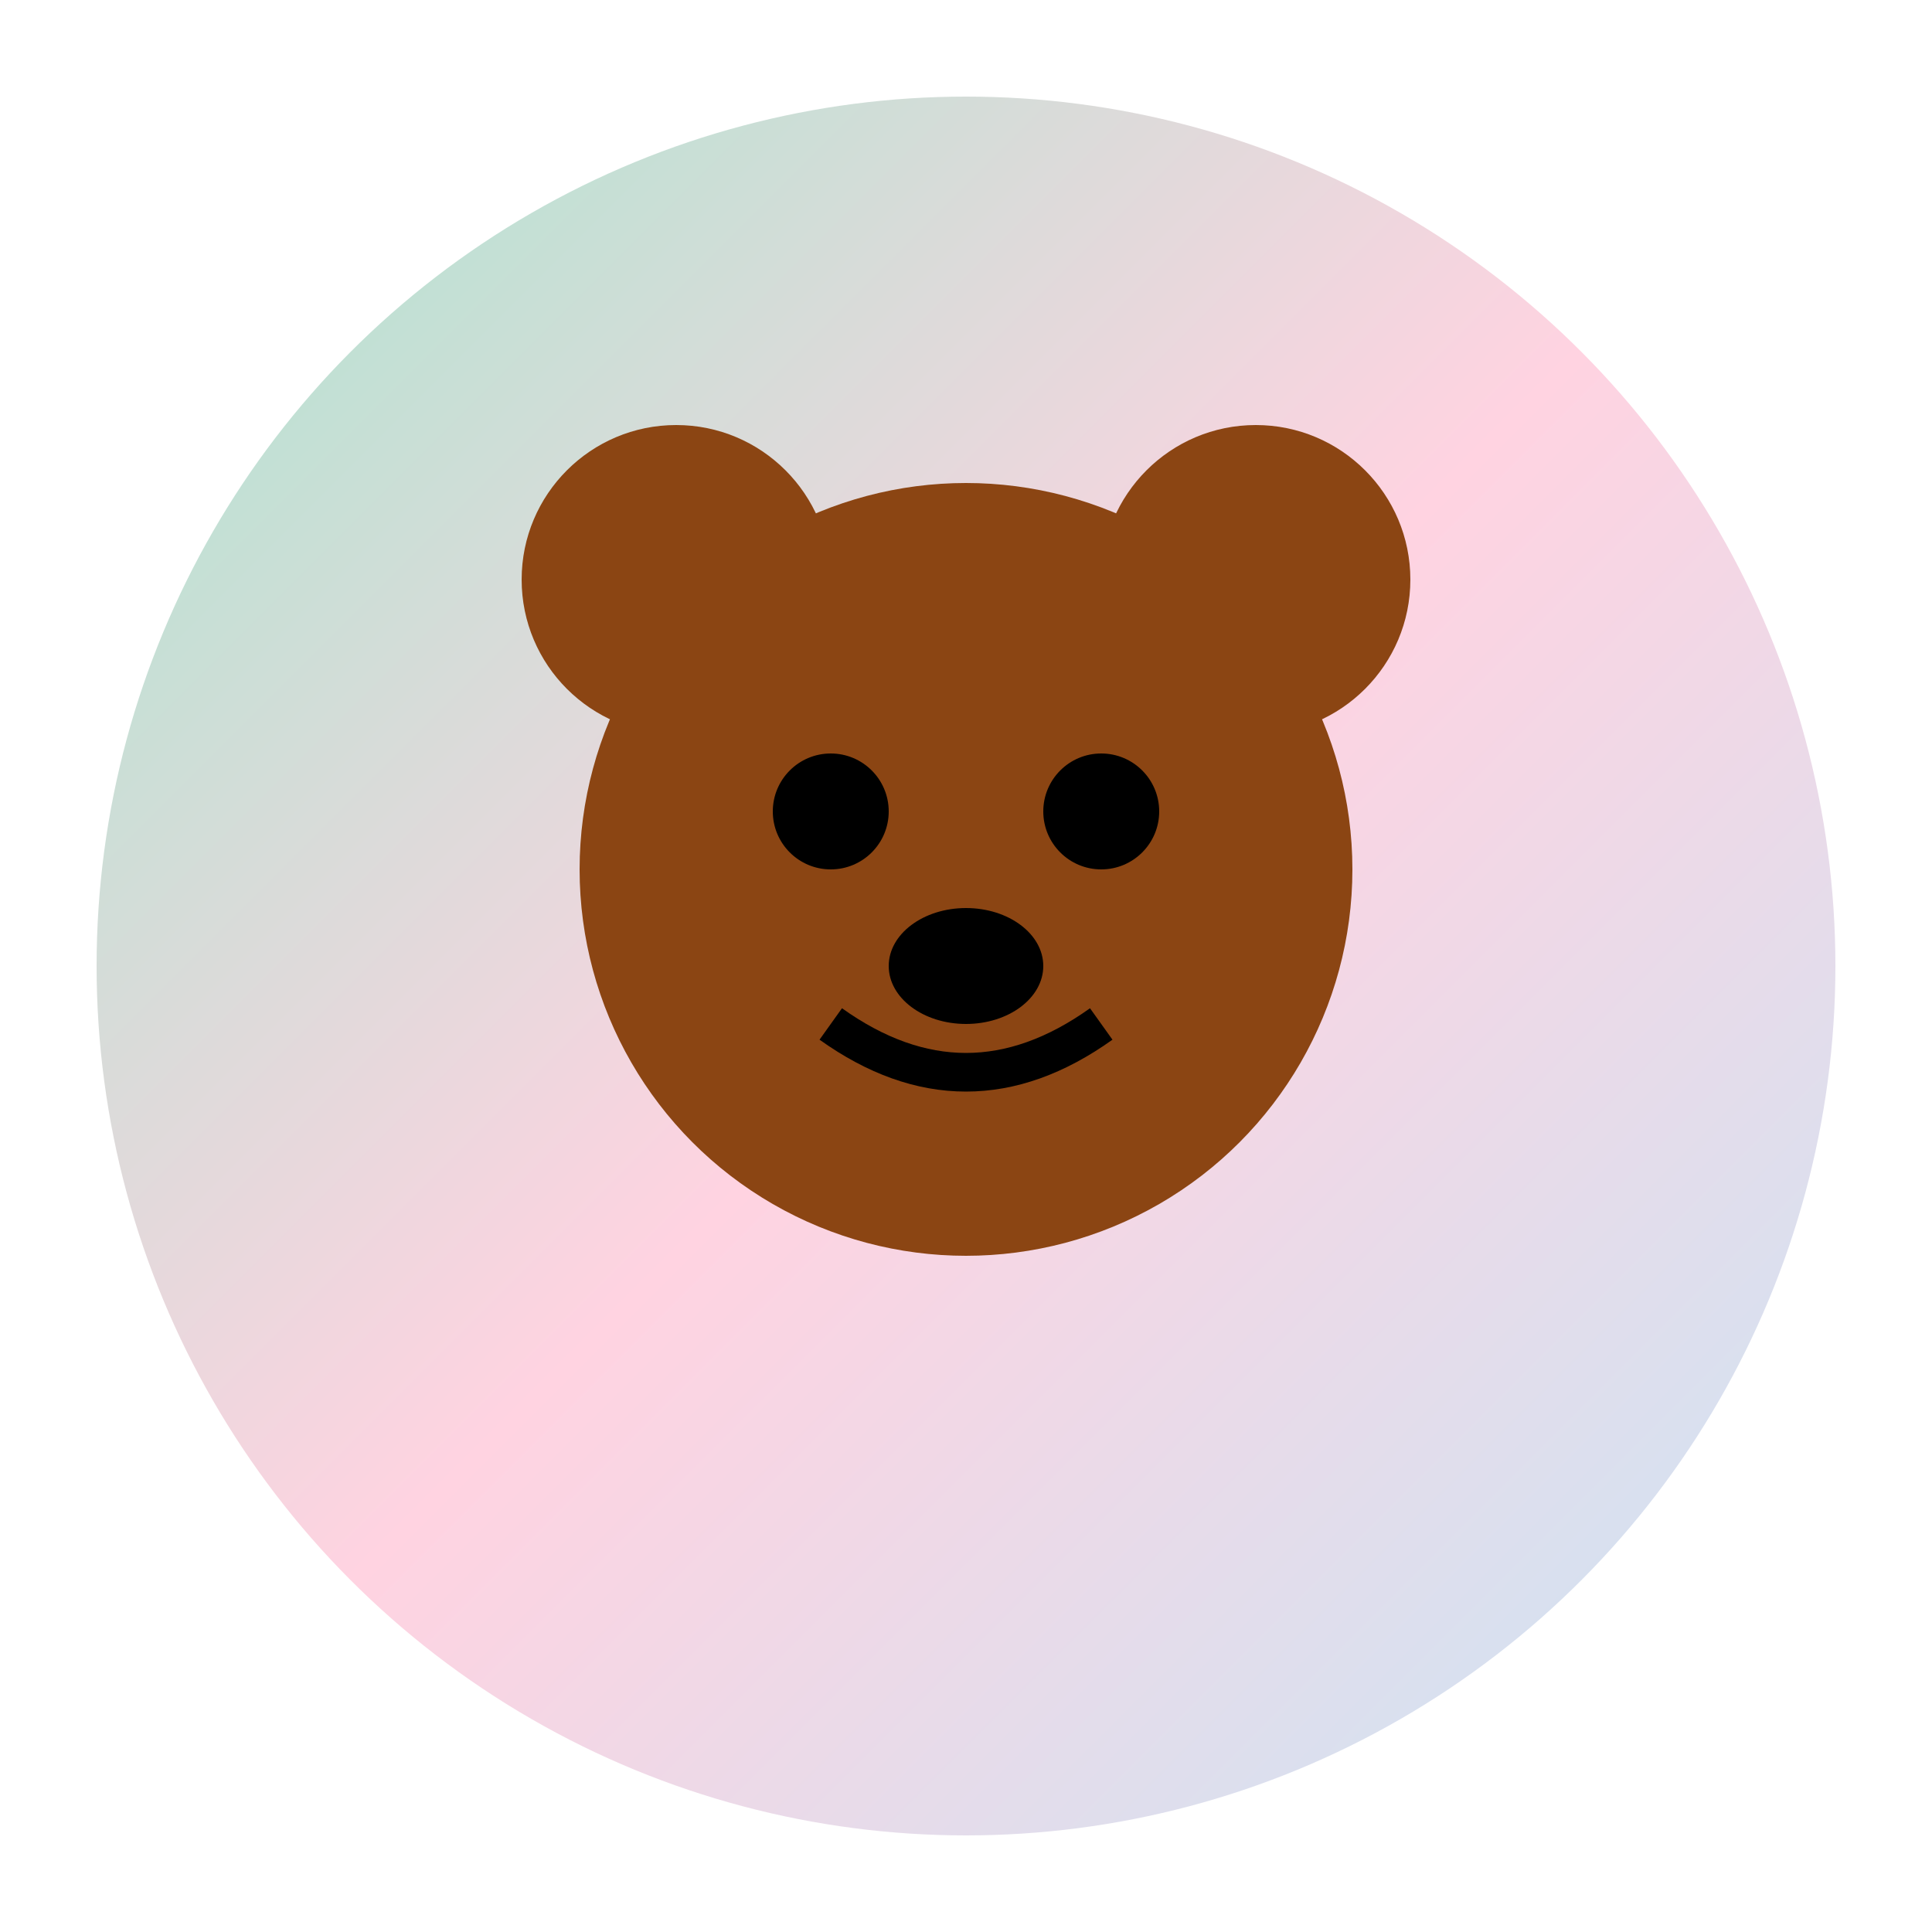 <svg xmlns="http://www.w3.org/2000/svg" viewBox="0 0 100 100">
  <defs>
    <linearGradient id="grad1" x1="0%" y1="0%" x2="100%" y2="100%">
      <stop offset="0%" style="stop-color:#a8e6cf;stop-opacity:1" />
      <stop offset="50%" style="stop-color:#ffd3e1;stop-opacity:1" />
      <stop offset="100%" style="stop-color:#c8e6f5;stop-opacity:1" />
    </linearGradient>
  </defs>
  
  <!-- Background circle -->
  <circle cx="50" cy="50" r="45" fill="url(#grad1)"/>
  
  <!-- Cute teddy bear shape -->
  <circle cx="50" cy="45" r="20" fill="#8B4513"/>
  
  <!-- Ears -->
  <circle cx="35" cy="30" r="8" fill="#8B4513"/>
  <circle cx="65" cy="30" r="8" fill="#8B4513"/>
  
  <!-- Face details -->
  <circle cx="43" cy="42" r="3" fill="#000"/>
  <circle cx="57" cy="42" r="3" fill="#000"/>
  
  <!-- Nose -->
  <ellipse cx="50" cy="50" rx="4" ry="3" fill="#000"/>
  
  <!-- Smile -->
  <path d="M 43 53 Q 50 58 57 53" stroke="#000" stroke-width="2" fill="none"/>
</svg>


